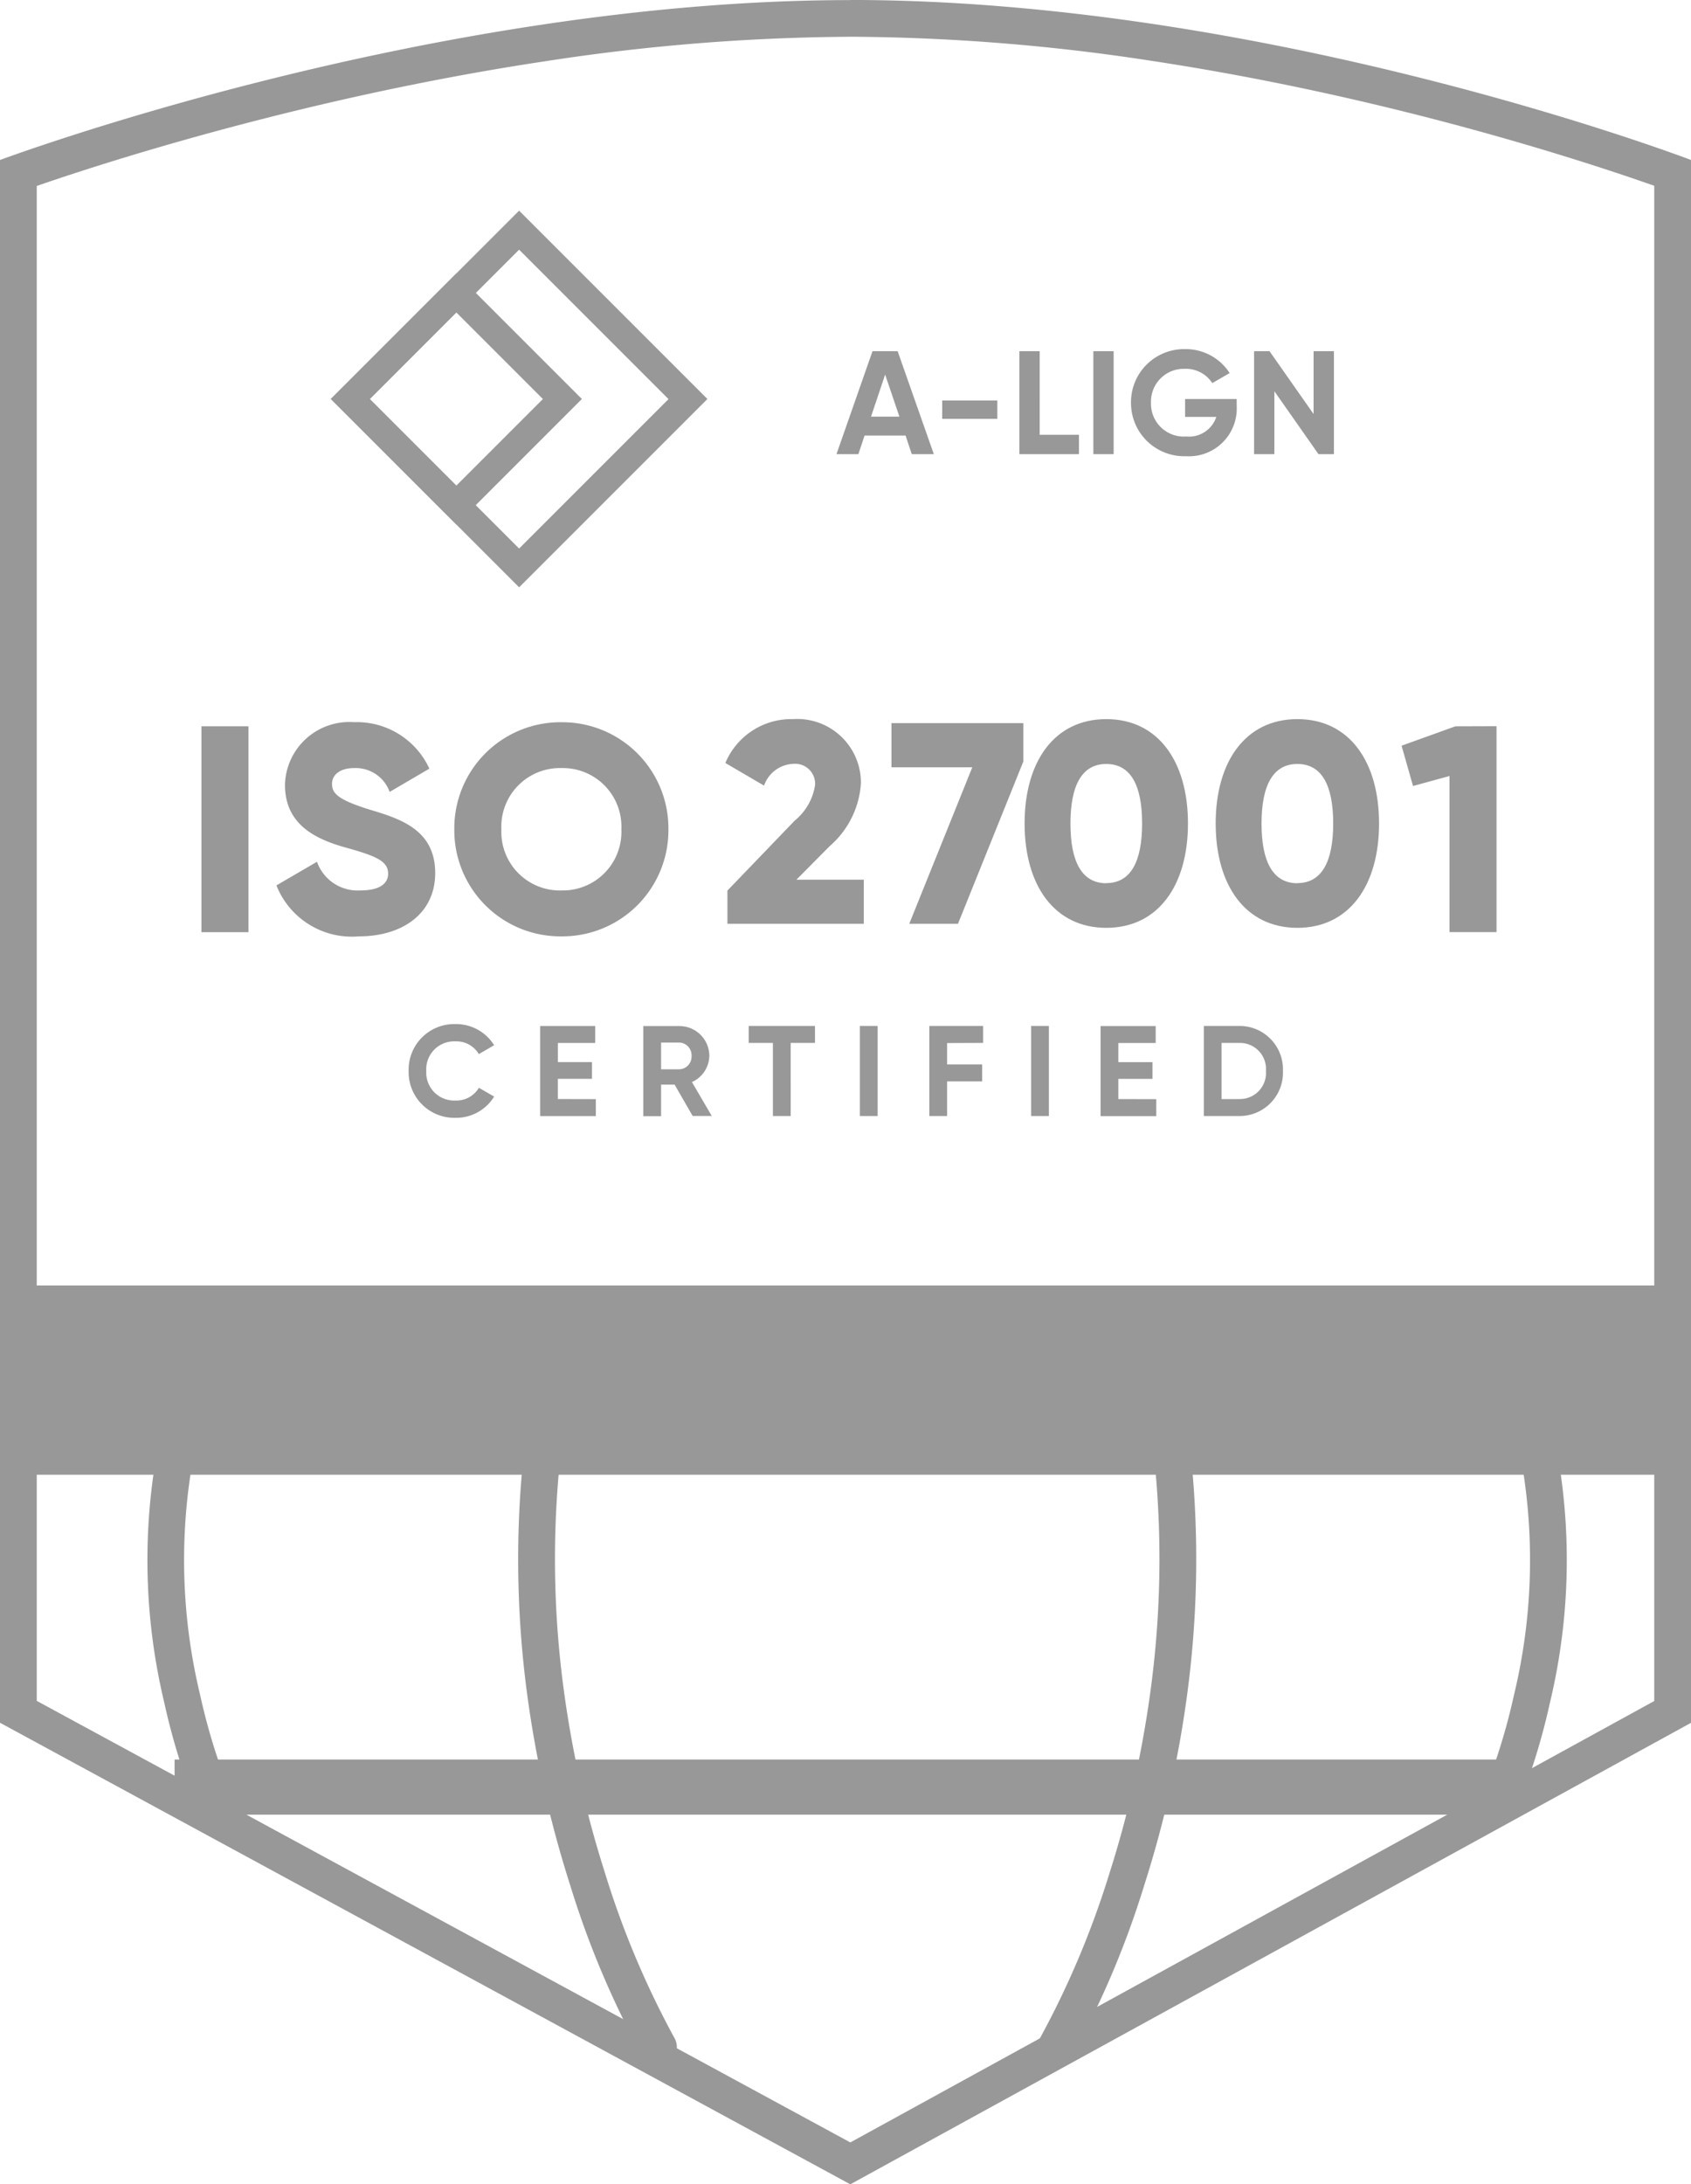 <svg xmlns="http://www.w3.org/2000/svg" width="53.097" height="68.569" viewBox="0 0 53.097 68.569">
  <g id="ISO_27001" data-name="ISO 27001" transform="translate(15456 15535.703)">
    <path id="Line_2188" data-name="Line 2188" d="M52.52.154H0V-1H52.52Z" transform="translate(-15455.711 -15489.568)" fill="#989898"/>
    <path id="Line_2189" data-name="Line 2189" d="M42.132.231H0V-1.5H42.132Z" transform="translate(-15450.518 -15478.969)" fill="#989898"/>
    <g id="Group_125362" data-name="Group 125362" transform="translate(-15456 -15535.703)">
      <path id="Path_96921" data-name="Path 96921" d="M26.7-7.549a64.906,64.906,0,0,0-9.58.769c-2.725.41-5.563.982-8.435,1.7C5.138-4.193,2.406-3.3,1.154-2.865V44.69L26.7,58.551,51.943,44.694V-2.871c-1.229-.433-3.9-1.326-7.385-2.211-2.828-.718-5.63-1.289-8.328-1.7a63.97,63.97,0,0,0-9.53-.768m0-1.154C39.974-8.7,53.1-3.68,53.1-3.68V45.377L26.7,59.866,0,45.377V-3.68S13.425-8.7,26.7-8.7Z" transform="translate(0 8.703)" fill="#989898"/>
      <g id="Group_125361" data-name="Group 125361" transform="translate(4.619 45.423)">
        <g id="Group_125360" data-name="Group 125360" transform="translate(27.961 0)">
          <path id="Path_96922" data-name="Path 96922" d="M-2.855,11.058a.575.575,0,0,1-.232-.049.577.577,0,0,1-.3-.761,19.787,19.787,0,0,0,1-3.219,18.048,18.048,0,0,0,.27-7.08.577.577,0,0,1,.462-.673.577.577,0,0,1,.673.462,19.22,19.22,0,0,1-.286,7.574,20.492,20.492,0,0,1-1.065,3.4A.577.577,0,0,1-2.855,11.058Z" transform="translate(17.351 0.734)" fill="#989898"/>
          <path id="Path_96923" data-name="Path 96923" d="M-6.972,18.679a.574.574,0,0,1-.293-.08.577.577,0,0,1-.2-.791,27.952,27.952,0,0,0,2.176-5.171A33.64,33.64,0,0,0-4.008,6.955,30.673,30.673,0,0,0-3.858-.1a.577.577,0,0,1,.519-.63.577.577,0,0,1,.63.519,31.833,31.833,0,0,1-.157,7.345A34.8,34.8,0,0,1-4.2,13.023,28.46,28.46,0,0,1-6.475,18.4.577.577,0,0,1-6.972,18.679Z" transform="translate(7.549 0.734)" fill="#989898"/>
        </g>
        <g id="Group_125359" data-name="Group 125359" transform="translate(0 0)">
          <path id="Path_96925" data-name="Path 96925" d="M-1.291,11.058a.577.577,0,0,1-.528-.345,20.492,20.492,0,0,1-1.065-3.4A19.22,19.22,0,0,1-3.17-.261.577.577,0,0,1-2.5-.724a.577.577,0,0,1,.462.673,18.048,18.048,0,0,0,.27,7.08,19.785,19.785,0,0,0,1,3.219.577.577,0,0,1-.3.76A.576.576,0,0,1-1.291,11.058Z" transform="translate(3.428 0.734)" fill="#989898"/>
          <path id="Path_96924" data-name="Path 96924" d="M-3.144,18.679a.577.577,0,0,1-.5-.283,28.46,28.46,0,0,1-2.271-5.373,34.8,34.8,0,0,1-1.337-5.89A31.833,31.833,0,0,1-7.406-.212a.577.577,0,0,1,.63-.519.577.577,0,0,1,.519.63,30.673,30.673,0,0,0,.149,7.056,33.64,33.64,0,0,0,1.285,5.683,27.952,27.952,0,0,0,2.176,5.171.577.577,0,0,1-.2.79A.575.575,0,0,1-3.144,18.679Z" transform="translate(19.2 0.734)" fill="#989898"/>
        </g>
      </g>
    </g>
    <g id="Group_125364" data-name="Group 125364" transform="translate(-15445.612 -15529.09)">
      <g id="Group_125363" data-name="Group 125363" transform="translate(5.912 0) rotate(45)">
        <path id="Rectangle_40317" data-name="Rectangle 40317" d="M.866.866V4.709H4.709V.866H.866M0,0H5.574V5.574H0Z" transform="translate(0 2.787)" fill="#989898"/>
        <path id="Rectangle_40318" data-name="Rectangle 40318" d="M.866.866V7.5H7.5V.866H.866M0,0H8.361V8.361H0Z" transform="translate(0 0)" fill="#989898"/>
      </g>
      <path id="Path_96928" data-name="Path 96928" d="M2.388-2.415h.693L1.945-5.647h-.79L.024-2.415H.712L.906-3H2.194ZM1.109-3.593l.443-1.321L2-3.593Zm2.235.069H5.075V-4.1H3.344Zm3.061.5V-5.647H5.768v3.232h1.87v-.609ZM8.09-5.647v3.232h.637V-5.647Zm4.5,1.5H10.971v.563h.979a.9.9,0,0,1-.942.614A1.03,1.03,0,0,1,9.9-4.027a1.029,1.029,0,0,1,1.057-1.067.989.989,0,0,1,.868.448l.545-.314a1.641,1.641,0,0,0-1.408-.753A1.668,1.668,0,0,0,9.272-4.027,1.672,1.672,0,0,0,11-2.351,1.5,1.5,0,0,0,12.592-3.9Zm2.415-1.5v1.972L13.622-5.647h-.485v3.232h.637V-4.391l1.385,1.976h.485V-5.647Z" transform="translate(15.853 10.059)" fill="#989898"/>
    </g>
    <path id="Path_96927" data-name="Path 96927" d="M1.7-2.057a1.4,1.4,0,0,0,1.216-.667L2.437-3a.817.817,0,0,1-.735.4.876.876,0,0,1-.917-.925A.877.877,0,0,1,1.7-4.457a.816.816,0,0,1,.735.4l.481-.279A1.409,1.409,0,0,0,1.7-5,1.434,1.434,0,0,0,.231-3.527,1.436,1.436,0,0,0,1.7-2.057Zm3.216-.59v-.634H5.988v-.525H4.917v-.6H6.089v-.533H4.36v2.828H6.109v-.533Zm4.234.533h.6L9.127-3.18A.921.921,0,0,0,9.673-4a.939.939,0,0,0-.941-.937H7.6v2.828h.558V-3.1h.424ZM8.158-4.42h.574A.4.4,0,0,1,9.115-4a.4.4,0,0,1-.384.42H8.158Zm4.832-.521H10.909v.533h.76v2.295h.558V-4.408h.764Zm1.41,0v2.828h.558V-4.941Zm3.87.533v-.533H16.581v2.828h.558V-3.2h1.1v-.533h-1.1v-.671Zm1.507-.533v2.828h.558V-4.941Zm2.739,2.295v-.634h1.071v-.525H22.516v-.6h1.172v-.533H21.958v2.828h1.749v-.533Zm3.806-2.295H25.2v2.828h1.123a1.362,1.362,0,0,0,1.361-1.414A1.362,1.362,0,0,0,26.321-4.941Zm0,2.295h-.566V-4.408h.566a.817.817,0,0,1,.828.881A.817.817,0,0,1,26.321-2.647Z" transform="translate(-15443.4 -15498.556)" fill="#989898"/>
    <path id="Path_96926" data-name="Path 96926" d="M.96-11.295v6.464H2.437v-6.464ZM5.9-4.7c1.4,0,2.4-.739,2.4-1.985,0-1.367-1.1-1.708-2.078-2C5.217-9,5.06-9.2,5.06-9.494c0-.259.231-.489.693-.489a1.133,1.133,0,0,1,1.117.748l1.247-.73a2.507,2.507,0,0,0-2.364-1.459,2.022,2.022,0,0,0-2.17,1.967c0,1.237.942,1.7,1.9,1.967s1.339.425,1.339.822c0,.249-.175.526-.877.526a1.354,1.354,0,0,1-1.357-.9L3.315-6.3A2.546,2.546,0,0,0,5.9-4.7Zm6.362,0a3.332,3.332,0,0,0,3.361-3.361,3.332,3.332,0,0,0-3.361-3.361A3.332,3.332,0,0,0,8.9-8.063,3.332,3.332,0,0,0,12.263-4.7Zm0-1.441a1.839,1.839,0,0,1-1.884-1.921,1.839,1.839,0,0,1,1.884-1.921,1.839,1.839,0,0,1,1.884,1.921A1.839,1.839,0,0,1,12.263-6.142Zm28.072-5.153-1.69.609.36,1.265,1.145-.314v4.9h1.477v-6.464Z" transform="translate(-15450.635 -15501.609)" fill="#989898"/>
    <rect id="Rectangle_40319" data-name="Rectangle 40319" width="51.957" height="5.934" transform="translate(-15455.711 -15495.349)" fill="#989898"/>
    <path id="Path_96929" data-name="Path 96929" d="M.2,0H4.482V-1.386H2.367L3.411-2.439a2.84,2.84,0,0,0,.981-1.98A2,2,0,0,0,2.259-6.426,2.247,2.247,0,0,0,.135-5.049l1.215.711a1.013,1.013,0,0,1,.927-.684.626.626,0,0,1,.675.666A1.785,1.785,0,0,1,2.313-3.24L.2-1.044Z" transform="translate(-15433.359 -15506.703)" fill="#989898"/>
    <path id="Path_96930" data-name="Path 96930" d="M.09-6.3v1.386H2.628L.648,0h1.53L4.23-5.094V-6.3Z" transform="translate(-15428.098 -15506.703)" fill="#989898"/>
    <path id="Path_96931" data-name="Path 96931" d="M2.835.126C4.464.126,5.4-1.206,5.4-3.15S4.464-6.426,2.835-6.426.27-5.094.27-3.15,1.206.126,2.835.126Zm0-1.4c-.756,0-1.125-.657-1.125-1.872s.369-1.872,1.125-1.872S3.96-4.365,3.96-3.15,3.591-1.278,2.835-1.278Z" transform="translate(-15424.098 -15506.703)" fill="#989898"/>
    <path id="Path_96932" data-name="Path 96932" d="M2.835.126C4.464.126,5.4-1.206,5.4-3.15S4.464-6.426,2.835-6.426.27-5.094.27-3.15,1.206.126,2.835.126Zm0-1.4c-.756,0-1.125-.657-1.125-1.872s.369-1.872,1.125-1.872S3.96-4.365,3.96-3.15,3.591-1.278,2.835-1.278Z" transform="translate(-15418.098 -15506.703)" fill="#989898"/>
  </g>
</svg>

